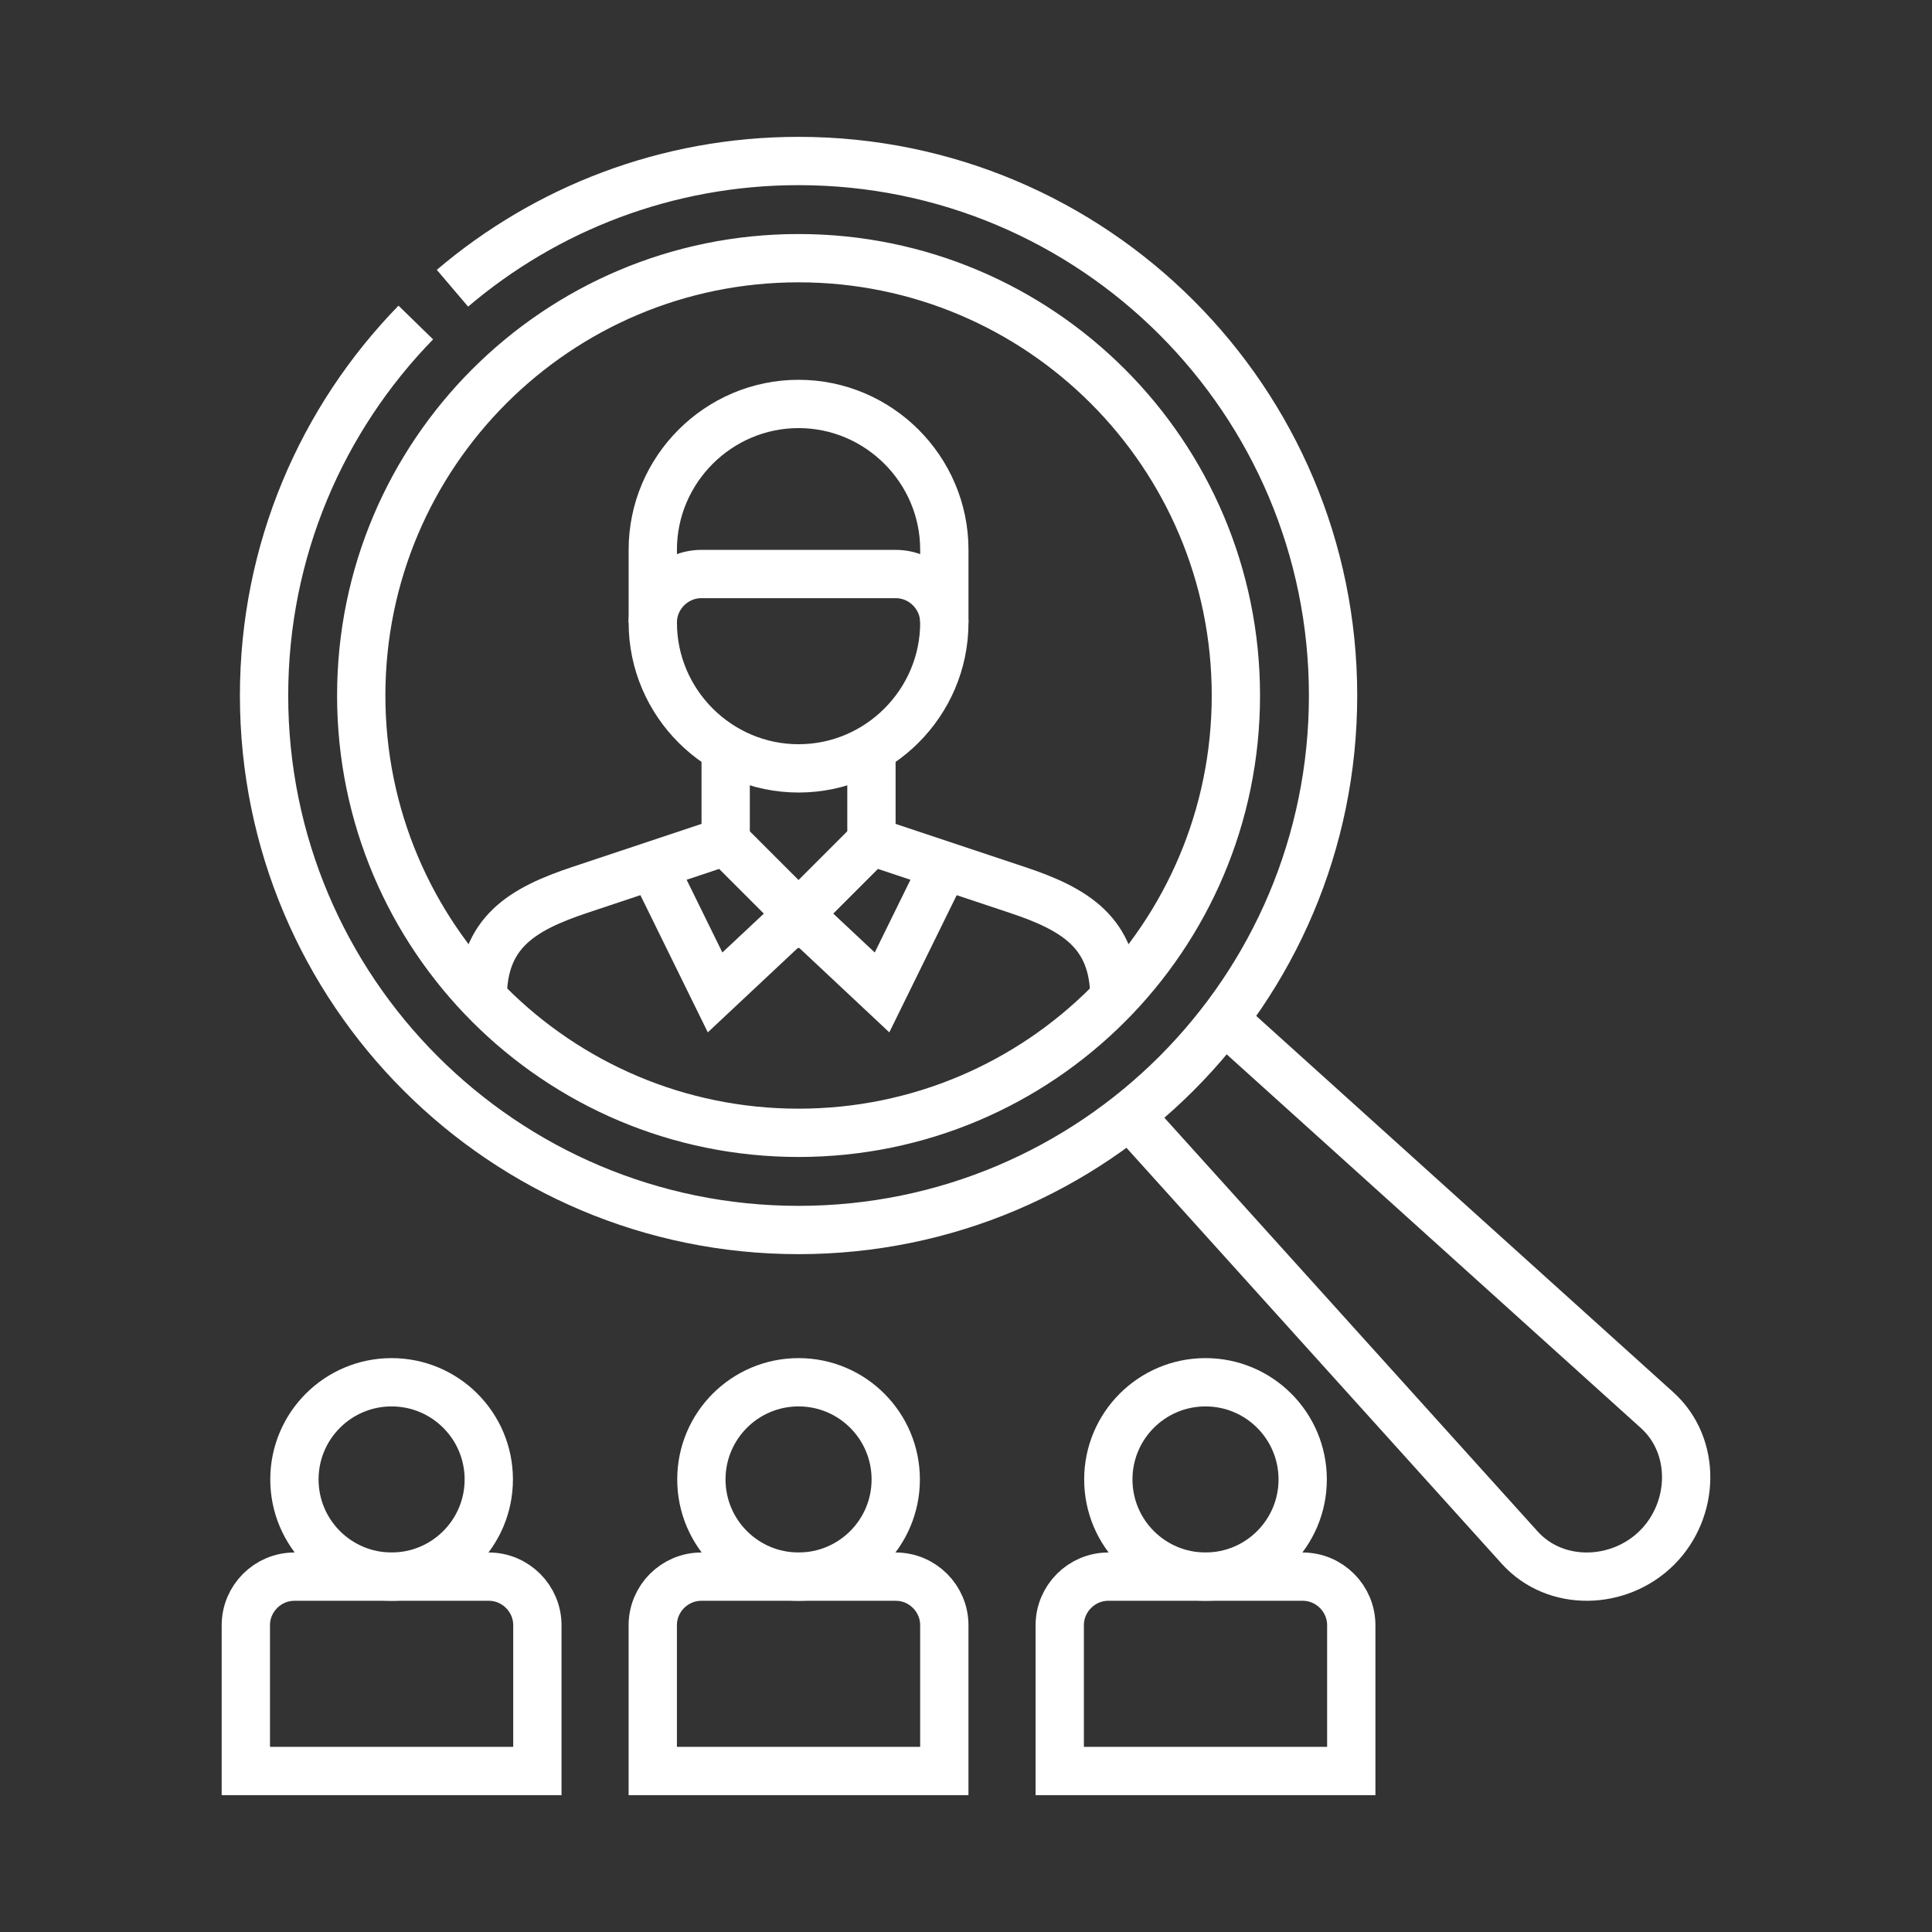 <?xml version="1.0" encoding="UTF-8"?>
<svg id="Ebene_1" data-name="Ebene 1" xmlns="http://www.w3.org/2000/svg" viewBox="0 0 120 120">
  <rect x="0" y="0" width="120" height="120" fill="#333333" stroke="none"/>
  <defs>
    <style>
      .cls-1 {
        fill: none;
        stroke: #fff;
        stroke-miterlimit: 22.926;
        stroke-width: 3px;
      }
    </style>
  </defs>
  <path class="cls-1" d="M45.073,52.254v-5.749M54.127,46.505v5.749"/>
  <path class="cls-1" d="M49.6,25.09c4.98,0,9.054,4.074,9.054,9.054v4.527c0,4.98-4.074,9.054-9.054,9.054s-9.054-4.074-9.054-9.054v-4.527c0-4.98,4.074-9.054,9.054-9.054Z"/>
  <path class="cls-1" d="M40.545,38.672c0-1.66,1.358-3.018,3.018-3.018h12.072c1.66,0,3.018,1.358,3.018,3.018"/>
  <polyline class="cls-1" points="49.6 56.781 44.415 61.641 40.545 53.763"/>
  <polyline class="cls-1" points="49.6 56.781 54.784 61.641 58.654 53.763"/>
  <path class="cls-1" d="M28.103,17.903c5.792-4.928,13.297-7.903,21.497-7.903,18.333,0,33.199,14.866,33.199,33.199s-14.866,33.199-33.199,33.199-33.199-14.866-33.199-33.199c0-9.012,3.594-17.185,9.425-23.167M49.6,16.036c15.002,0,27.163,12.161,27.163,27.163,0,15.002-12.161,27.163-27.163,27.163s-27.163-12.161-27.163-27.163c0-15.002,12.161-27.163,27.163-27.163Z"/>
  <path class="cls-1" d="M29.982,61.986c0-4.067,2.447-5.518,6.036-6.714l9.054-3.018,4.527,4.527,4.527-4.527,9.054,3.018c3.589,1.196,6.036,2.648,6.036,6.714"/>
  <path class="cls-1" d="M70.159,69.266l24.231,26.857c2.224,2.465,6.189,2.347,8.536,0,2.347-2.347,2.465-6.312,0-8.536l-26.911-24.28"/>
  <circle class="cls-1" cx="24.323" cy="91.891" r="6.036"/>
  <path class="cls-1" d="M18.287,97.928h12.072c1.66,0,3.018,1.358,3.018,3.018v9.054H15.269v-9.054c0-1.66,1.358-3.018,3.018-3.018Z"/>
  <circle class="cls-1" cx="49.6" cy="91.891" r="6.036"/>
  <path class="cls-1" d="M43.563,97.928h12.072c1.66,0,3.018,1.358,3.018,3.018v9.054h-18.109v-9.054c0-1.66,1.358-3.018,3.018-3.018Z"/>
  <circle class="cls-1" cx="74.876" cy="91.891" r="6.036"/>
  <path class="cls-1" d="M76.385,110h-3.018M73.367,110h-7.545v-9.054c0-1.66,1.358-3.018,3.018-3.018h12.072c1.66,0,3.018,1.358,3.018,3.018v9.054h-7.545"/>
</svg>